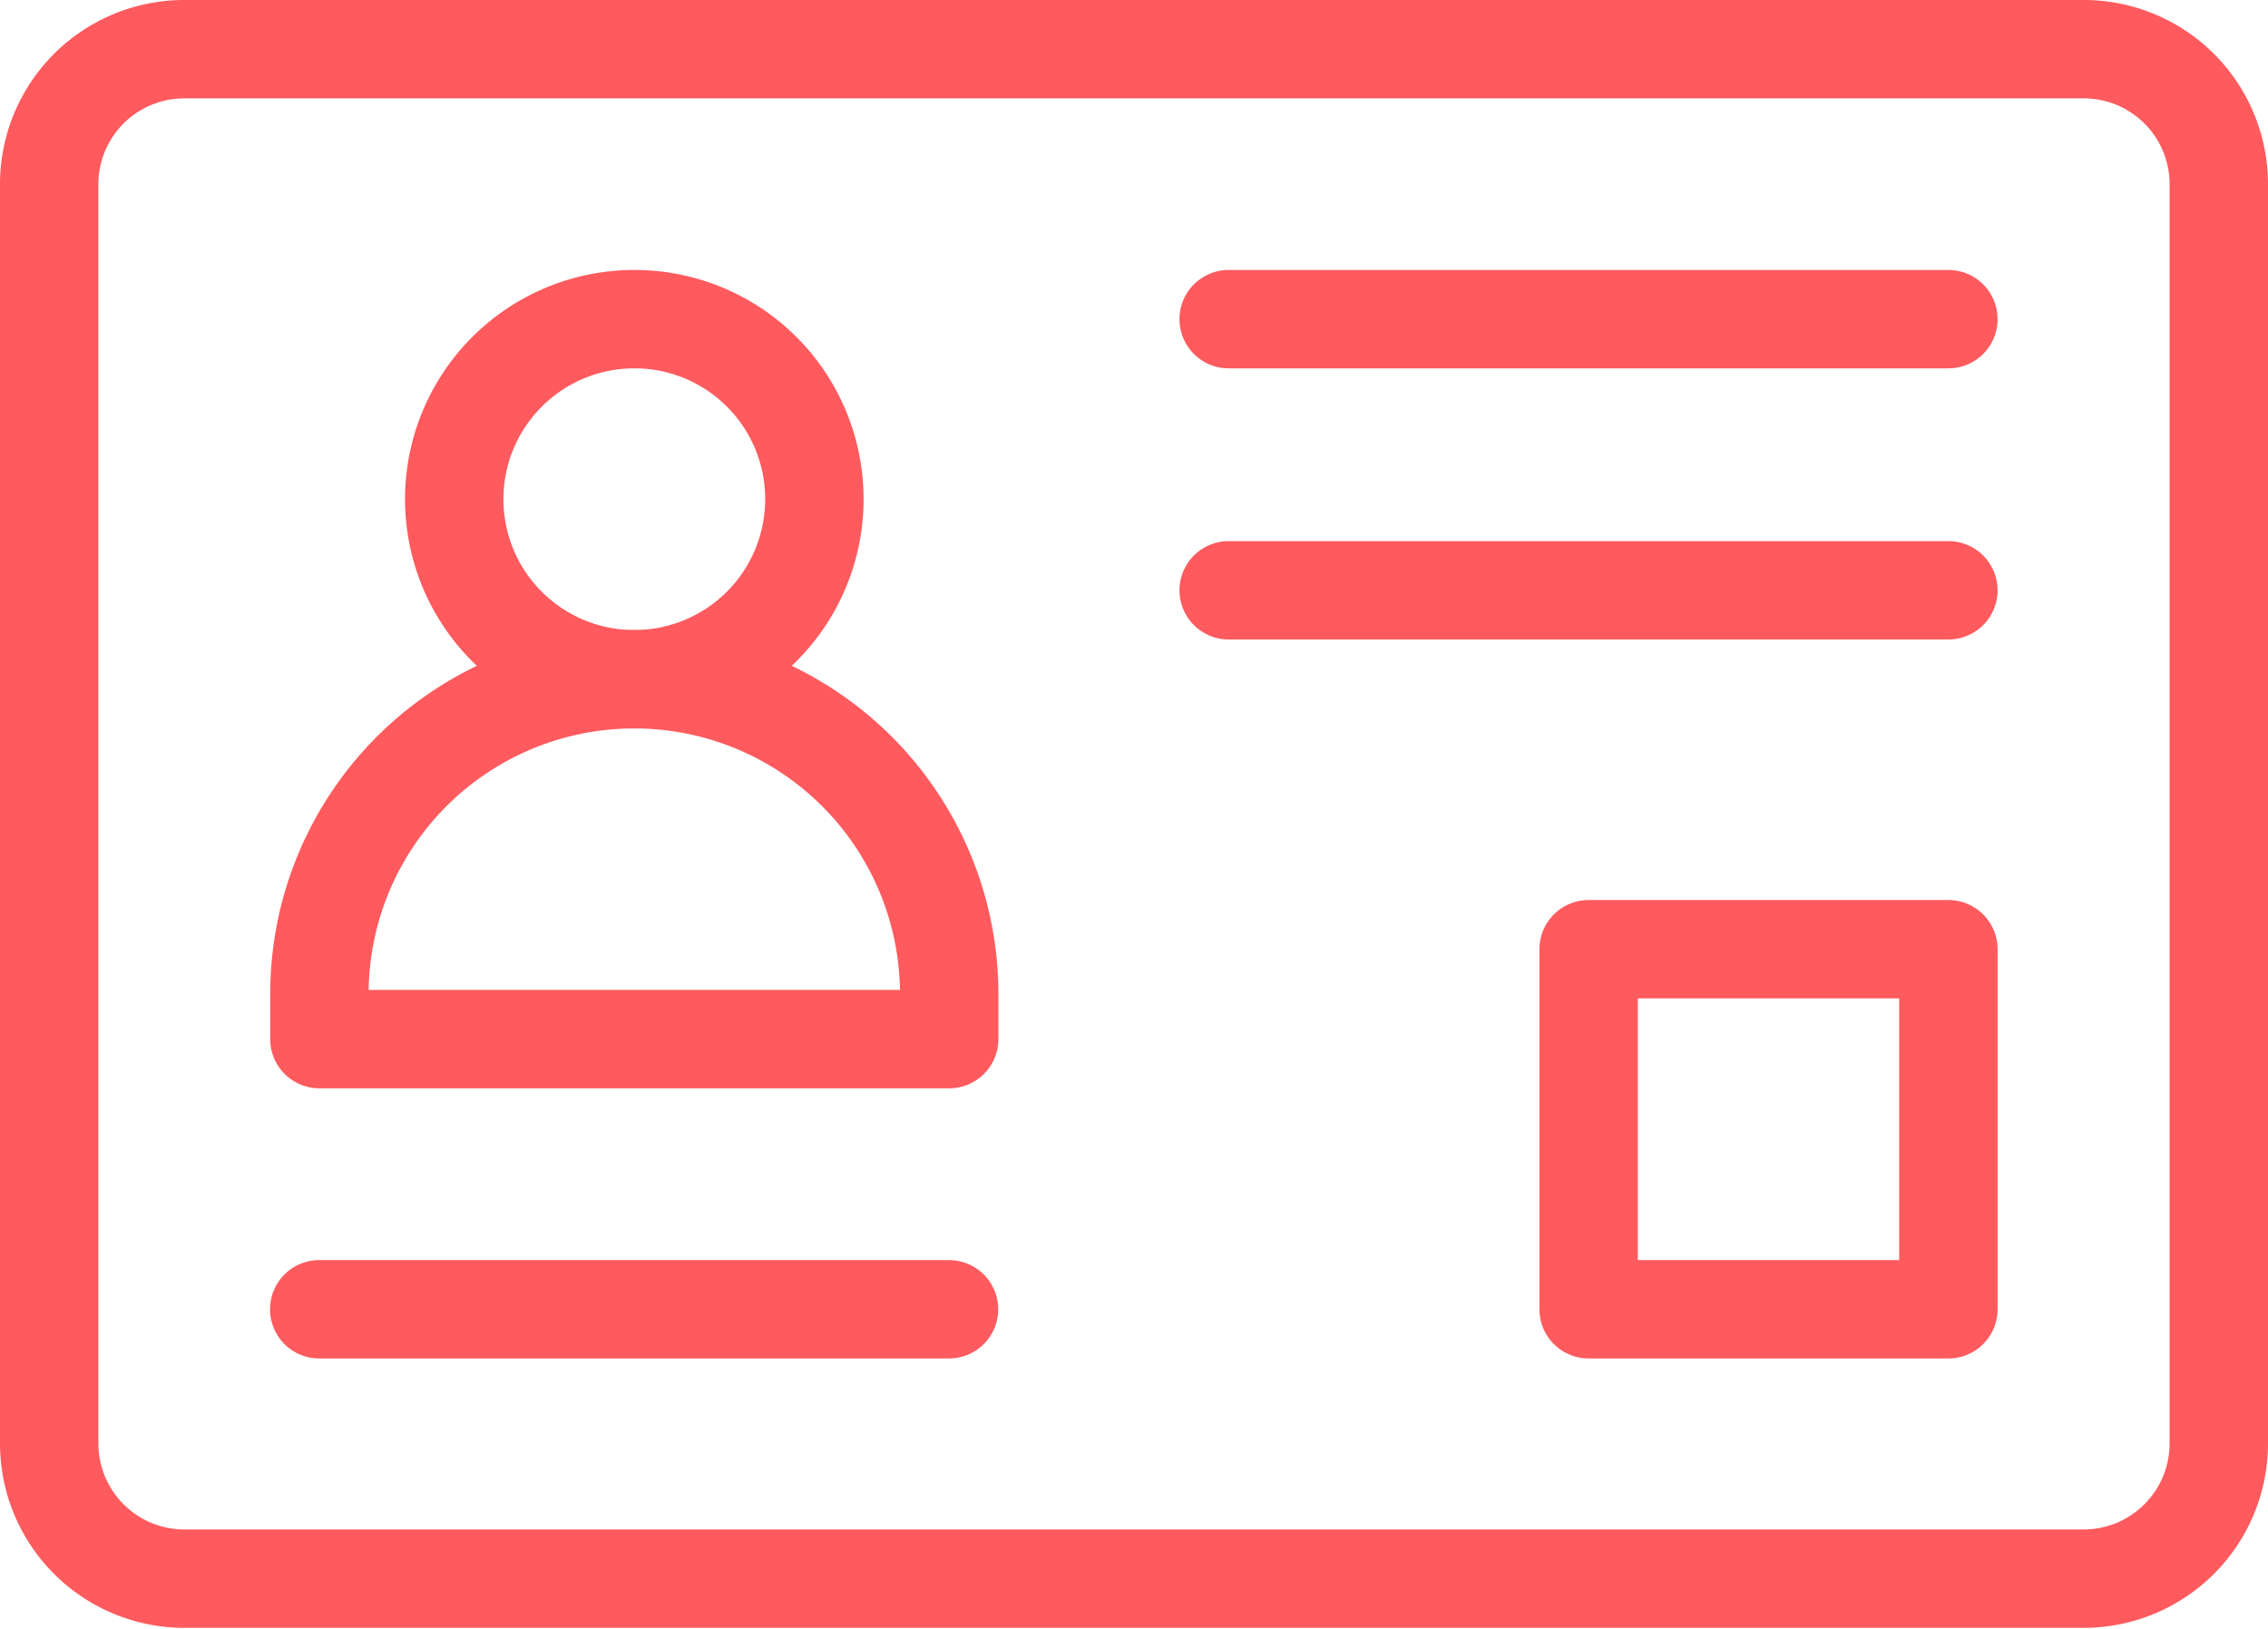 <svg xmlns="http://www.w3.org/2000/svg" viewBox="0 0 115.24 82.77"><defs><style>.cls-1{fill:none;stroke:#ff5a5e;stroke-linecap:round;stroke-linejoin:round;stroke-width:5px;}</style></defs><g id="Layer_2" data-name="Layer 2"><g id="Layer_1-2" data-name="Layer 1"><g id="g1072"><g id="g1078"><path id="path1080" class="cls-1" d="M105.88,2.5H9.36A6.86,6.86,0,0,0,2.5,9.36v64a6.87,6.87,0,0,0,6.86,6.87h96.52a6.87,6.87,0,0,0,6.86-6.87v-64A6.86,6.86,0,0,0,105.88,2.5Z"/></g><g id="g1082"><path id="path1084" class="cls-1" d="M32.23,34.52h0a16,16,0,0,0-16,16v2.29h32V50.53A16,16,0,0,0,32.23,34.52Z"/></g><g id="g1086"><path id="path1088" class="cls-1" d="M41.38,25.37a9.15,9.15,0,1,1-9.15-9.15A9.14,9.14,0,0,1,41.38,25.37Z"/></g><g id="g1090"><path id="path1092" class="cls-1" d="M16.22,66.54h32"/></g><g id="g1094"><path id="path1096" class="cls-1" d="M62.43,16.22H99"/></g><g id="g1098"><path id="path1100" class="cls-1" d="M62.43,30H99"/></g><path id="path1102" class="cls-1" d="M99,66.54H80.72V48.24H99Z"/></g></g></g></svg>